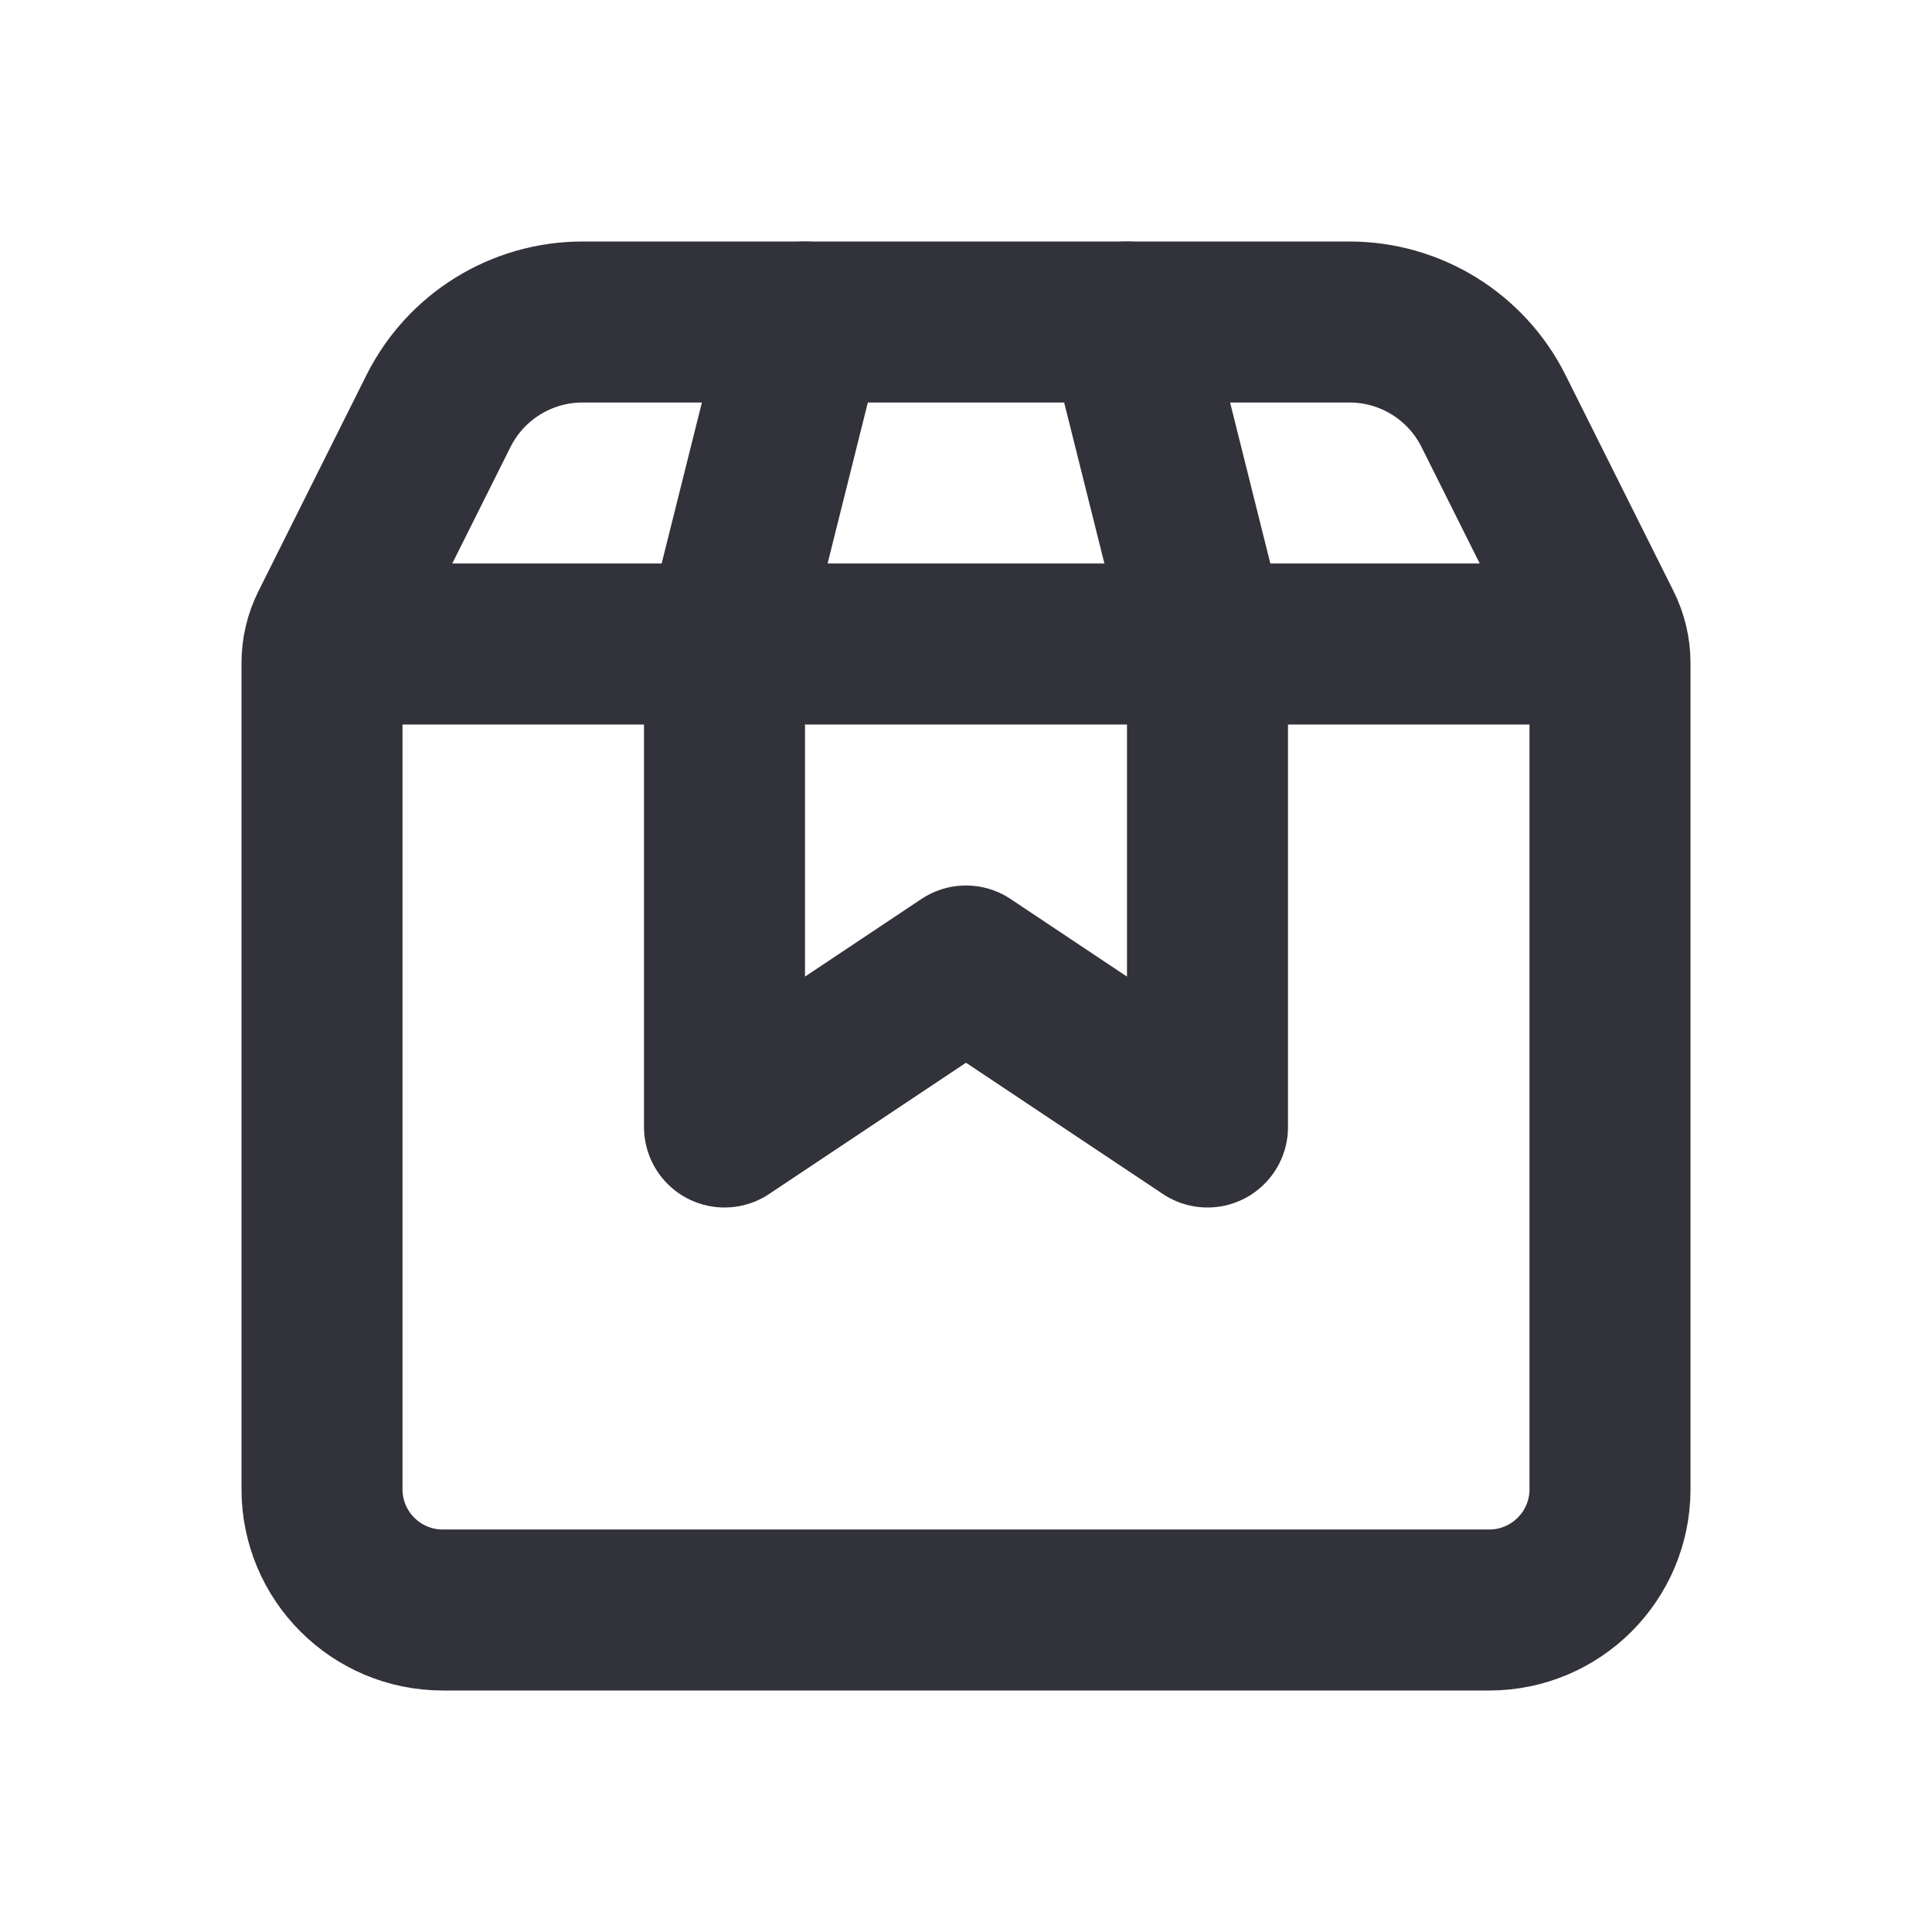 <?xml version="1.0" encoding="UTF-8"?> <svg xmlns="http://www.w3.org/2000/svg" width="24" height="24" viewBox="0 0 24 24" fill="none"><path d="M5.5 20H18.5C19.328 20 20 19.328 20 18.5V8.236C20 8.081 19.964 7.928 19.894 7.789L18.553 5.106C18.214 4.428 17.521 4 16.764 4H7.236C6.479 4 5.786 4.428 5.447 5.106L4.106 7.789C4.036 7.928 4 8.081 4 8.236V18.5C4 19.328 4.672 20 5.5 20Z" stroke="#32323B" stroke-width="2" stroke-linecap="round"></path><path d="M5 8H19" stroke="#32323B" stroke-width="2" stroke-linecap="round" stroke-linejoin="round"></path><path d="M10 4L9 8V14L12 12L15 14V8L14 4" stroke="#32323B" stroke-width="2" stroke-linecap="round" stroke-linejoin="round"></path></svg> 